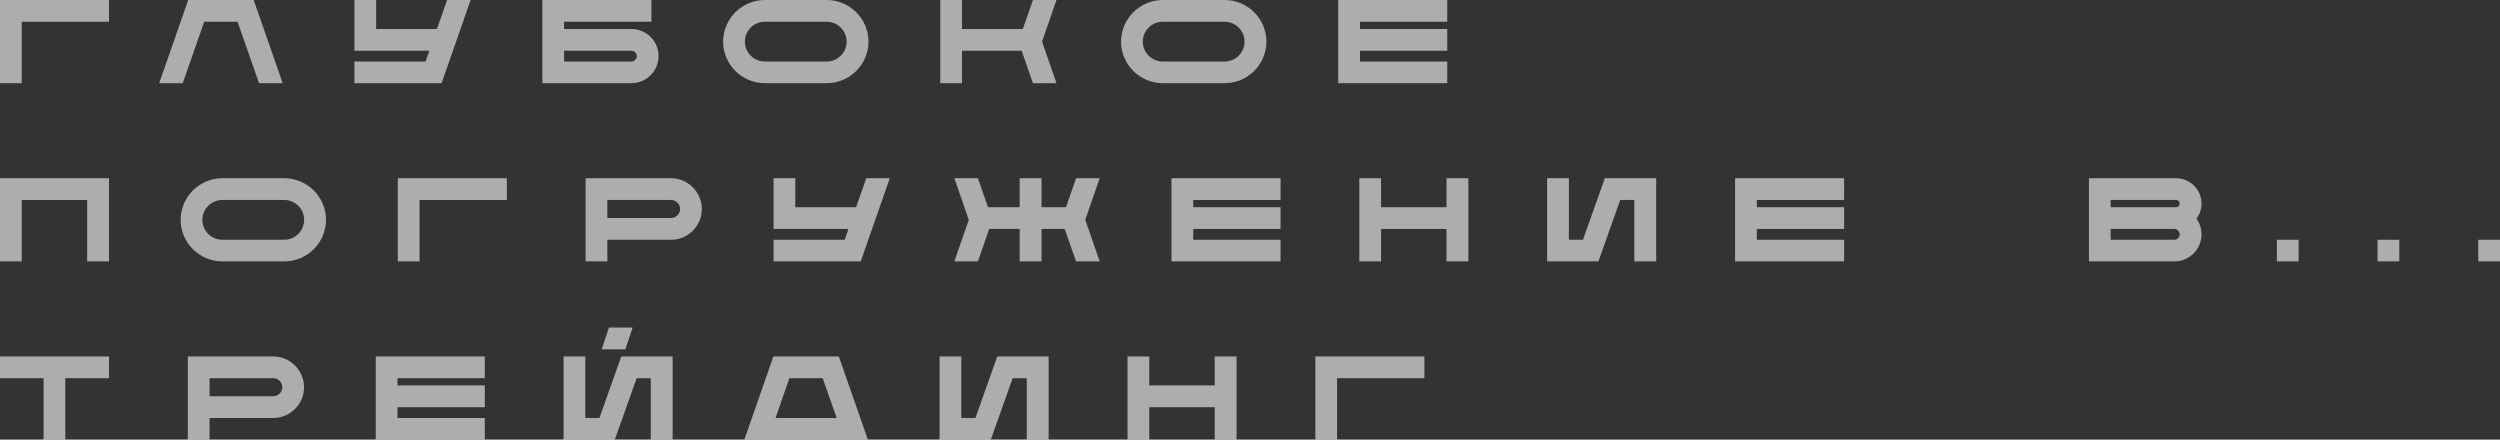 <?xml version="1.0" encoding="UTF-8"?> <svg xmlns="http://www.w3.org/2000/svg" width="563" height="99" viewBox="0 0 563 99" fill="none"><rect x="0" y="0" width="563" height="99" fill="#333333" stroke="none"/> <path d="M0 0V18.73H4.895V4.896H24.556V0H0Z" fill="white" fill-opacity="0.6"></path> <path d="M57.126 0H42.387L35.851 18.73H41.15L45.991 4.896H53.495L58.336 18.73H63.662L57.126 0Z" fill="white" fill-opacity="0.6"></path> <path d="M100.687 0L98.401 6.529H84.711V0H79.816V11.425H96.679L95.846 13.86H79.816V18.73H99.45L105.985 0H100.687Z" fill="white" fill-opacity="0.6"></path> <path d="M142.177 6.529H127.035V4.896H146.696V0H122.14V18.73H142.177C145.566 18.73 148.309 16 148.309 12.629C148.309 9.258 145.566 6.529 142.177 6.529ZM142.177 13.86H127.035V11.425H142.177C142.85 11.425 143.414 11.96 143.414 12.629C143.414 13.298 142.85 13.86 142.177 13.86Z" fill="white" fill-opacity="0.6"></path> <path d="M186.169 0H172.264C167.073 0 162.85 4.228 162.85 9.365C162.85 14.529 167.073 18.73 172.264 18.73H186.169C191.36 18.73 195.583 14.529 195.583 9.365C195.583 4.228 191.36 0 186.169 0ZM186.169 13.86H172.264C169.763 13.86 167.745 11.853 167.745 9.365C167.745 6.903 169.763 4.896 172.264 4.896H186.169C188.643 4.896 190.661 6.903 190.661 9.365C190.661 11.853 188.643 13.86 186.169 13.86Z" fill="white" fill-opacity="0.6"></path> <path d="M237.922 0H232.624L230.337 6.529H216.647V0H211.752V18.73H216.647V11.425H230.068L232.624 18.73H237.922L234.668 9.365L237.922 0Z" fill="white" fill-opacity="0.6"></path> <path d="M275.782 0H261.876C256.686 0 252.463 4.228 252.463 9.365C252.463 14.529 256.686 18.73 261.876 18.73H275.782C280.972 18.73 285.195 14.529 285.195 9.365C285.195 4.228 280.972 0 275.782 0ZM275.782 13.86H261.876C259.375 13.86 257.358 11.853 257.358 9.365C257.358 6.903 259.375 4.896 261.876 4.896H275.782C278.256 4.896 280.273 6.903 280.273 9.365C280.273 11.853 278.256 13.86 275.782 13.86Z" fill="white" fill-opacity="0.6"></path> <path d="M325.921 4.896V0H301.365V18.73H325.921V13.86H306.26V11.425H325.921V6.529H306.26V4.896H325.921Z" fill="white" fill-opacity="0.6"></path> <path d="M0 40.135V58.865H4.895V45.032H19.634V58.865H24.556V40.135H0Z" fill="white" fill-opacity="0.6"></path> <path d="M64.003 40.135H50.098C44.907 40.135 40.684 44.363 40.684 49.5C40.684 54.664 44.907 58.865 50.098 58.865H64.003C69.194 58.865 73.416 54.664 73.416 49.5C73.416 44.363 69.194 40.135 64.003 40.135ZM64.003 53.995H50.098C47.596 53.995 45.579 51.988 45.579 49.5C45.579 47.038 47.596 45.032 50.098 45.032H64.003C66.477 45.032 68.495 47.038 68.495 49.5C68.495 51.988 66.477 53.995 64.003 53.995Z" fill="white" fill-opacity="0.6"></path> <path d="M89.586 40.135V58.865H94.481V45.032H114.142V40.135H89.586Z" fill="white" fill-opacity="0.6"></path> <path d="M151.115 40.135H131.884V58.865H136.779V53.995H151.115C154.934 53.995 158.054 50.891 158.054 47.065C158.054 43.266 154.934 40.135 151.115 40.135ZM151.115 49.099H136.779V45.032H151.115C152.244 45.032 153.159 45.941 153.159 47.065C153.159 48.189 152.244 49.099 151.115 49.099Z" fill="white" fill-opacity="0.6"></path> <path d="M195.08 40.135L192.794 46.664H179.104V40.135H174.209V51.56H191.072L190.238 53.995H174.209V58.865H193.842L200.378 40.135H195.08Z" fill="white" fill-opacity="0.6"></path> <path d="M247.651 40.135H242.326L240.067 46.664H234.553V40.135H229.631V46.664H222.504L220.217 40.135H214.919L218.173 49.5L214.919 58.865H220.217L222.773 51.56H229.631V58.865H234.553V51.56H239.771L242.326 58.865H247.651L244.397 49.5L247.651 40.135Z" fill="white" fill-opacity="0.6"></path> <path d="M288.377 45.032V40.135H263.821V58.865H288.377V53.995H268.716V51.56H288.377V46.664H268.716V45.032H288.377Z" fill="white" fill-opacity="0.6"></path> <path d="M325.753 40.135V46.664H311.014V40.135H306.119V58.865H311.014V51.56H325.753V58.865H330.675V40.135H325.753Z" fill="white" fill-opacity="0.6"></path> <path d="M361.408 40.135L356.486 53.995H353.312V40.135H348.417V58.865H359.955L364.877 45.032H368.051V58.865H372.973V40.135H361.408Z" fill="white" fill-opacity="0.6"></path> <path d="M415.297 45.032V40.135H390.741V58.865H415.297V53.995H395.636V51.56H415.297V46.664H395.636V45.032H415.297Z" fill="white" fill-opacity="0.6"></path> <path d="M495.788 45.861C495.788 42.704 493.206 40.135 490.059 40.135H470.426V58.865H489.656C493.045 58.865 495.788 56.136 495.788 52.764C495.788 51.453 495.358 50.249 494.659 49.232C495.358 48.296 495.788 47.119 495.788 45.861ZM475.321 45.032H490.059C490.517 45.032 490.866 45.406 490.866 45.861C490.866 46.289 490.517 46.664 490.059 46.664H475.321V45.032ZM489.656 53.995H475.321V51.56H489.656C490.328 51.56 490.866 52.095 490.866 52.764C490.866 53.433 490.328 53.995 489.656 53.995Z" fill="white" fill-opacity="0.6"></path> <path d="M517.645 58.865V53.995H512.75V58.865H517.645Z" fill="white" fill-opacity="0.6"></path> <path d="M540.322 58.865V53.995H535.427V58.865H540.322Z" fill="white" fill-opacity="0.6"></path> <path d="M563 58.865V53.995H558.105V58.865H563Z" fill="white" fill-opacity="0.6"></path> <path d="M0 80.27V85.167H9.817V99H14.712V85.167H24.556V80.27H0Z" fill="white" fill-opacity="0.6"></path> <path d="M61.529 80.27H42.298V99H47.193V94.13H61.529C65.348 94.13 68.468 91.026 68.468 87.2C68.468 83.401 65.348 80.27 61.529 80.27ZM61.529 89.234H47.193V85.167H61.529C62.658 85.167 63.573 86.076 63.573 87.2C63.573 88.324 62.658 89.234 61.529 89.234Z" fill="white" fill-opacity="0.6"></path> <path d="M109.178 85.167V80.27H84.622V99H109.178V94.13H89.517V91.695H109.178V86.799H89.517V85.167H109.178Z" fill="white" fill-opacity="0.6"></path> <path d="M139.911 80.27L134.989 94.13H131.815V80.27H126.92V99H138.458L143.38 85.167H146.554V99H151.476V80.27H139.911ZM142.466 73.768H137.141L135.5 78.665H140.825L142.466 73.768Z" fill="white" fill-opacity="0.6"></path> <path d="M188.905 80.27H174.166L167.631 99H195.441L188.905 80.27ZM174.65 94.13L177.77 85.167H185.274L188.421 94.13H174.65Z" fill="white" fill-opacity="0.6"></path> <path d="M224.586 80.27L219.664 94.13H216.49V80.27H211.595V99H223.133L228.055 85.167H231.229V99H236.151V80.27H224.586Z" fill="white" fill-opacity="0.6"></path> <path d="M273.553 80.27V86.799H258.814V80.27H253.919V99H258.814V91.695H273.553V99H278.475V80.27H273.553Z" fill="white" fill-opacity="0.6"></path> <path d="M296.217 80.27V99H301.112V85.167H320.773V80.27H296.217Z" fill="white" fill-opacity="0.6"></path> </svg> 